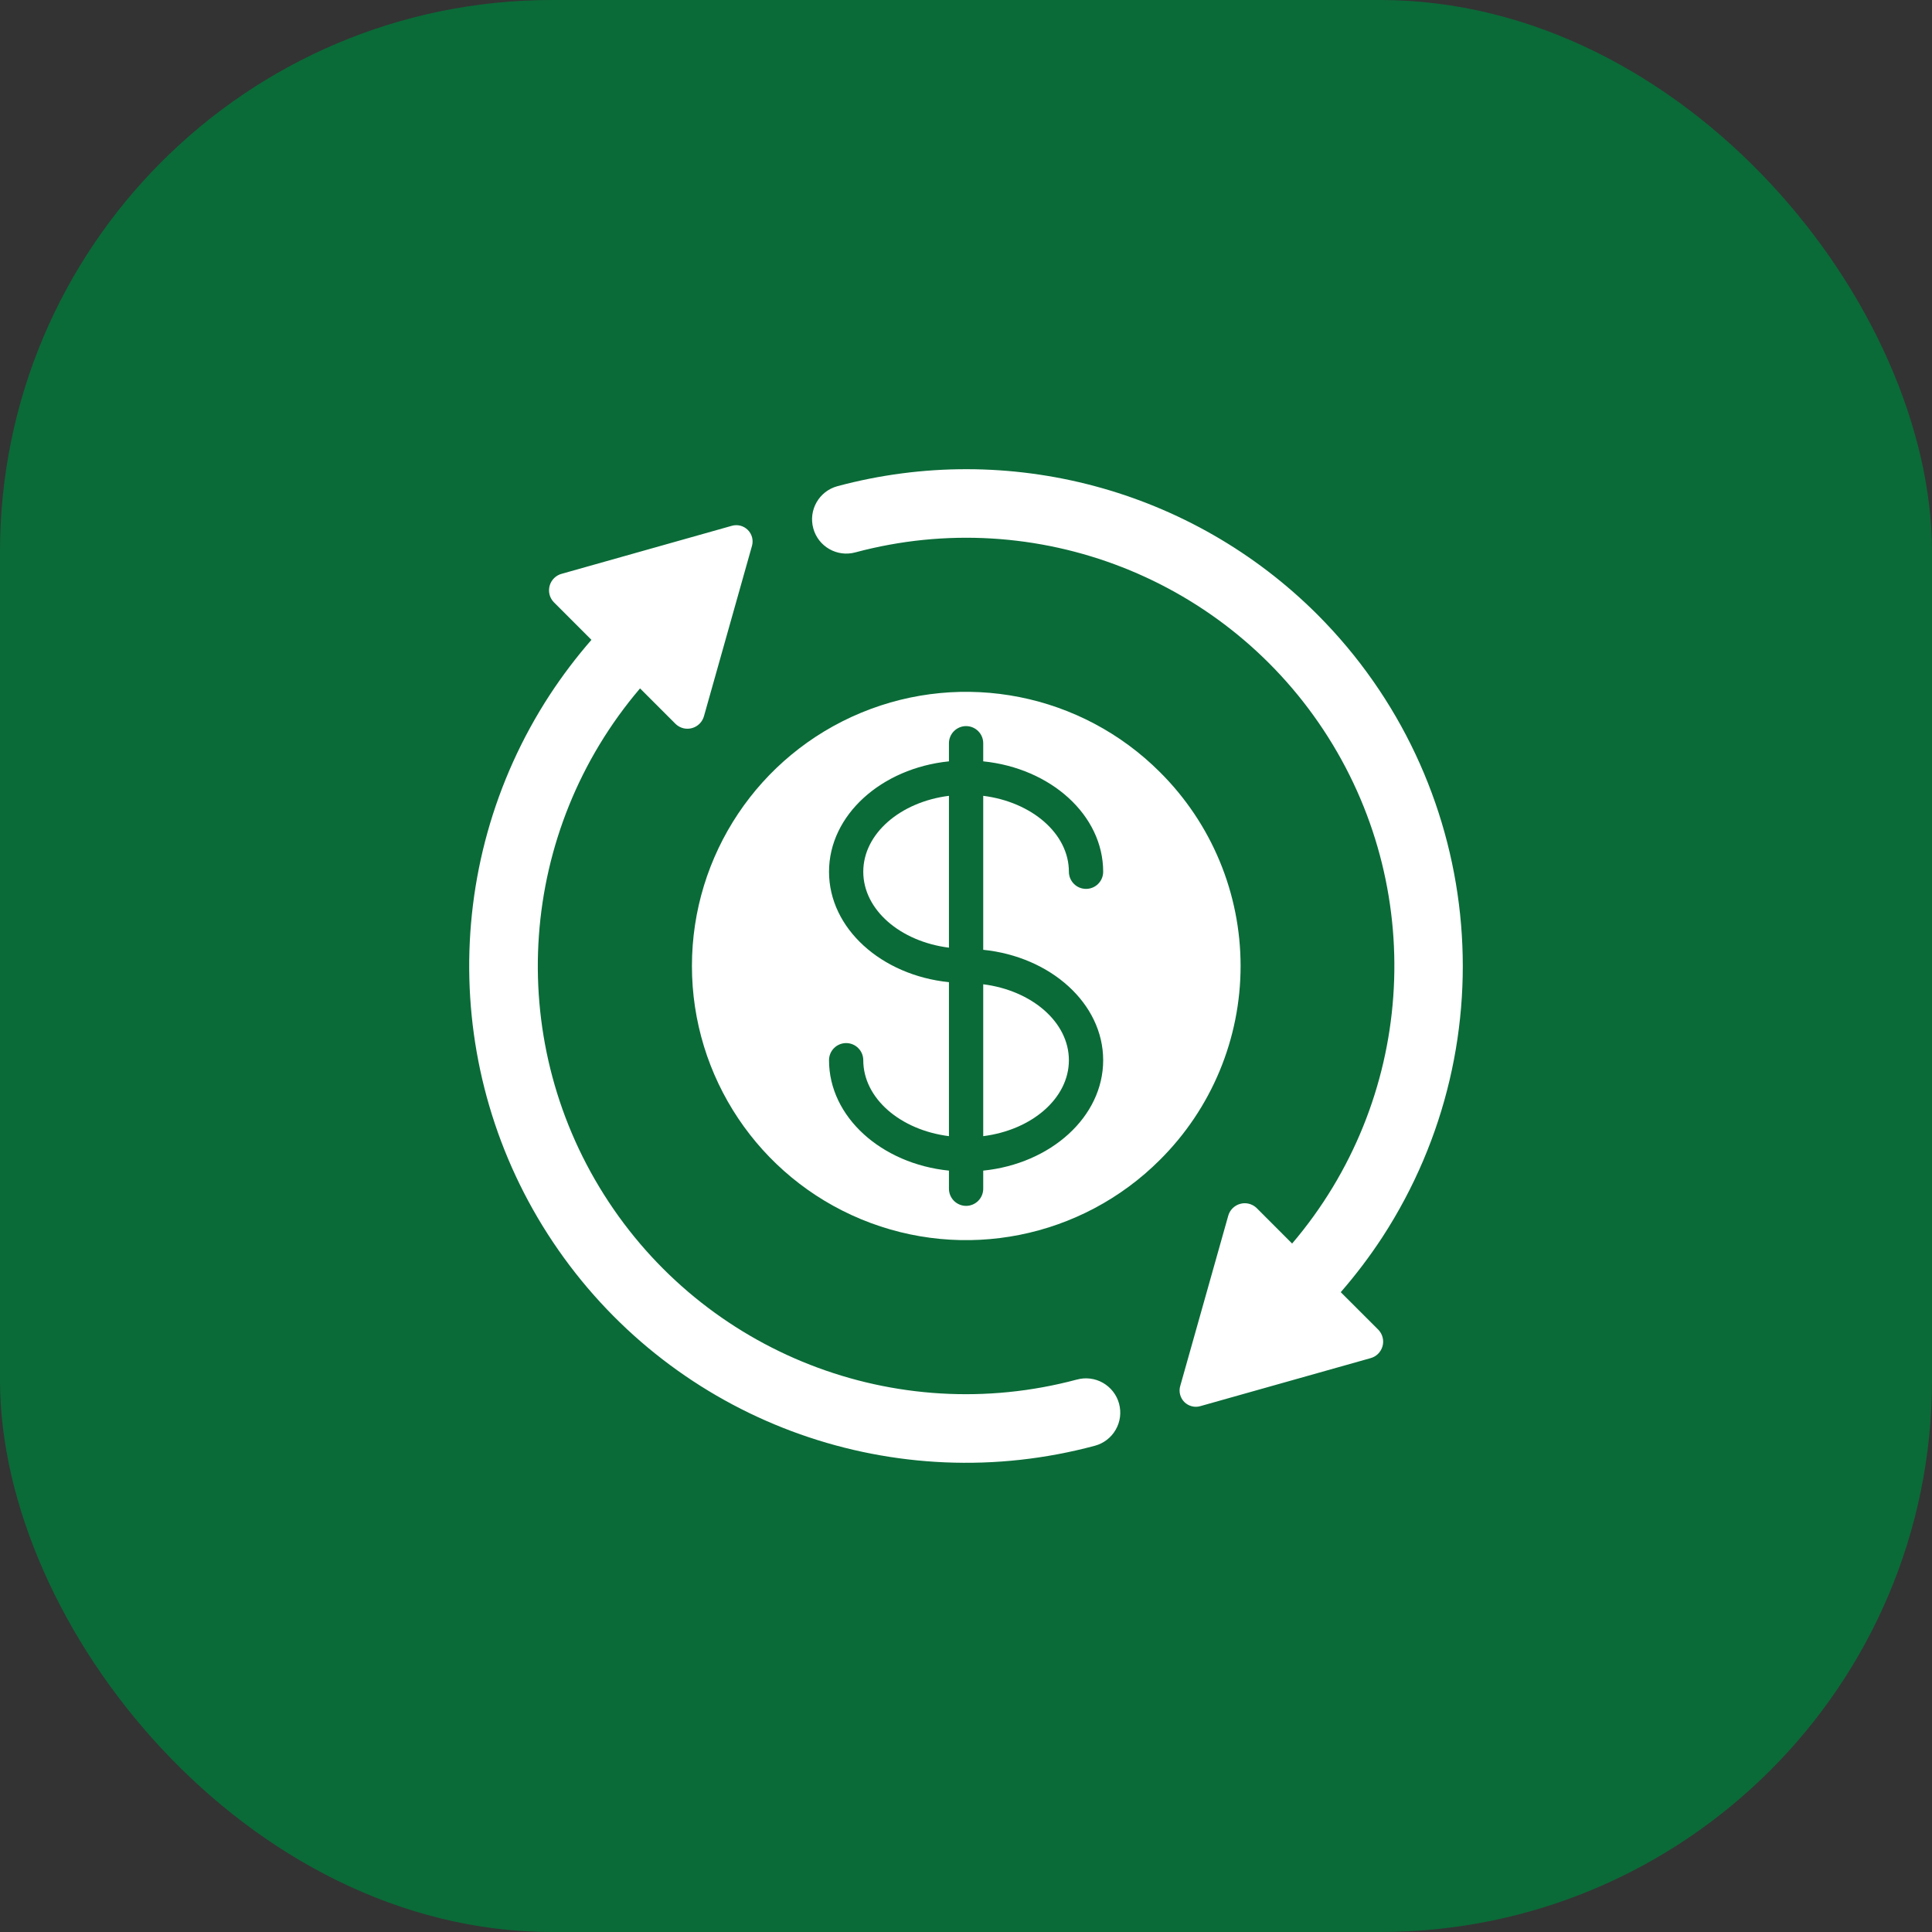 <?xml version="1.0" encoding="UTF-8"?> <svg xmlns="http://www.w3.org/2000/svg" width="70" height="70" viewBox="0 0 70 70" fill="none"><rect x="0" y="0" width="70" height="70" fill="#333333" stroke="none"/><rect width="70" height="70" rx="20" fill="#0A6B38"></rect><path d="M39.013 49.985C32.452 51.742 25.512 49.028 21.885 43.286C18.257 37.545 18.786 30.112 23.19 24.942L24.485 26.237C24.564 26.31 24.66 26.362 24.764 26.387C24.868 26.411 24.977 26.409 25.08 26.379C25.183 26.349 25.276 26.293 25.351 26.217C25.426 26.14 25.48 26.046 25.508 25.942L27.246 19.777C27.274 19.677 27.275 19.57 27.249 19.469C27.222 19.367 27.169 19.275 27.095 19.201C27.021 19.127 26.929 19.074 26.828 19.047C26.726 19.021 26.62 19.022 26.519 19.05L20.354 20.789C20.25 20.816 20.155 20.87 20.078 20.945C20.002 21.02 19.946 21.114 19.916 21.217C19.887 21.321 19.884 21.43 19.909 21.534C19.934 21.639 19.986 21.735 20.06 21.813L21.429 23.183C20.88 23.813 20.375 24.48 19.917 25.18C15.846 31.429 16.052 39.542 20.435 45.577C24.817 51.611 32.468 54.318 39.671 52.382C39.829 52.339 39.977 52.266 40.106 52.166C40.236 52.066 40.344 51.941 40.425 51.799C40.507 51.657 40.559 51.501 40.58 51.338C40.6 51.176 40.588 51.011 40.545 50.853C40.502 50.696 40.428 50.548 40.327 50.419C40.226 50.29 40.101 50.182 39.959 50.101C39.817 50.02 39.66 49.969 39.497 49.949C39.335 49.929 39.17 49.942 39.013 49.986V49.985H39.013ZM47.734 22.269C43.183 17.721 36.55 15.947 30.336 17.617C29.674 17.799 29.285 18.482 29.467 19.144C29.648 19.806 30.332 20.195 30.994 20.013C37.554 18.256 44.495 20.97 48.123 26.712C51.75 32.453 51.221 39.887 46.816 45.056L45.522 43.761C45.443 43.688 45.347 43.637 45.243 43.612C45.138 43.587 45.029 43.59 44.927 43.62C44.824 43.65 44.73 43.706 44.655 43.782C44.58 43.859 44.526 43.953 44.499 44.057L42.761 50.221C42.732 50.322 42.731 50.429 42.758 50.53C42.784 50.631 42.837 50.724 42.911 50.798C42.985 50.872 43.078 50.925 43.179 50.951C43.28 50.978 43.387 50.977 43.487 50.948L49.652 49.21C49.756 49.183 49.851 49.129 49.928 49.054C50.004 48.979 50.06 48.885 50.09 48.782C50.12 48.679 50.122 48.57 50.097 48.466C50.072 48.362 50.021 48.266 49.948 48.187L48.578 46.818C49.127 46.187 49.632 45.519 50.09 44.819C54.723 37.688 53.741 28.289 47.734 22.269Z" fill="white"></path><path d="M35.624 41.165C37.383 40.943 38.728 39.795 38.728 38.414C38.728 37.032 37.383 35.885 35.624 35.662V41.165ZM31.278 31.585C31.278 32.966 32.623 34.114 34.382 34.336V28.834C32.623 29.056 31.278 30.204 31.278 31.585Z" fill="white"></path><path d="M42.027 27.976C39.187 25.135 34.914 24.285 31.202 25.823C27.49 27.36 25.07 30.982 25.07 34.999C25.07 39.017 27.49 42.639 31.202 44.176C34.914 45.714 39.187 44.864 42.027 42.023C42.953 41.102 43.688 40.008 44.189 38.803C44.691 37.597 44.949 36.305 44.949 34.999C44.949 33.694 44.691 32.401 44.189 31.196C43.688 29.991 42.953 28.897 42.027 27.976ZM39.97 38.414C39.97 40.468 38.07 42.165 35.624 42.414V43.07C35.624 43.234 35.559 43.392 35.442 43.509C35.326 43.625 35.168 43.691 35.003 43.691C34.839 43.691 34.681 43.625 34.564 43.509C34.448 43.392 34.382 43.234 34.382 43.07V42.414C31.936 42.166 30.037 40.468 30.037 38.414C30.037 38.249 30.102 38.091 30.218 37.975C30.335 37.858 30.493 37.793 30.657 37.793C30.822 37.793 30.98 37.858 31.096 37.975C31.213 38.091 31.278 38.249 31.278 38.414C31.278 39.795 32.623 40.943 34.382 41.165V35.586C31.936 35.337 30.037 33.639 30.037 31.585C30.037 29.531 31.936 27.834 34.382 27.585V26.929C34.382 26.764 34.448 26.607 34.564 26.49C34.681 26.374 34.839 26.308 35.003 26.308C35.168 26.308 35.326 26.374 35.442 26.49C35.559 26.607 35.624 26.764 35.624 26.929V27.585C38.07 27.833 39.97 29.531 39.97 31.585C39.97 31.75 39.905 31.908 39.788 32.024C39.672 32.141 39.514 32.206 39.349 32.206C39.184 32.206 39.026 32.141 38.91 32.024C38.794 31.908 38.728 31.75 38.728 31.585C38.728 30.204 37.383 29.056 35.624 28.834V34.413C38.07 34.663 39.97 36.36 39.97 38.414Z" fill="white"></path></svg> 